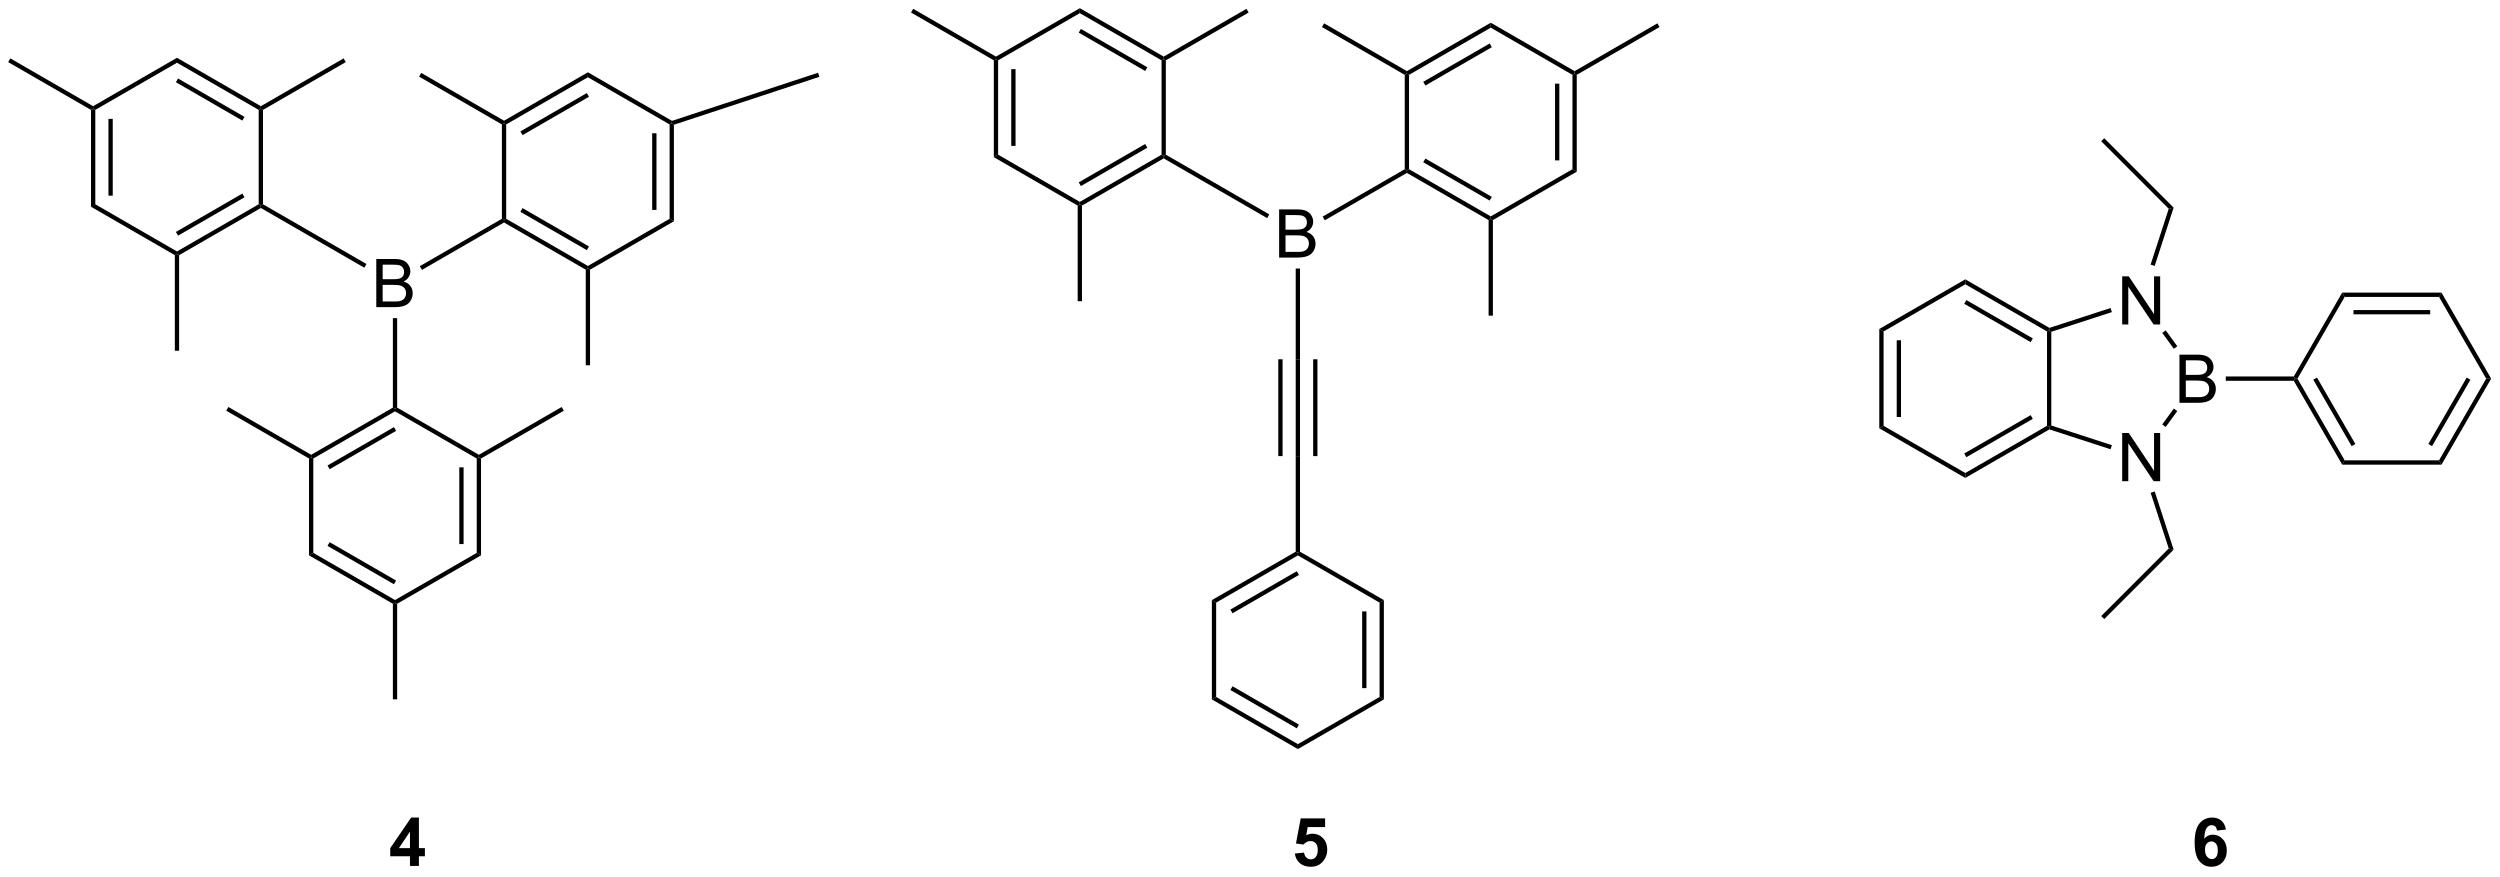<?xml version="1.0" encoding="UTF-8"?>
<!DOCTYPE svg PUBLIC '-//W3C//DTD SVG 1.0//EN'
          'http://www.w3.org/TR/2001/REC-SVG-20010904/DTD/svg10.dtd'>
<svg stroke-dasharray="none" shape-rendering="auto" xmlns="http://www.w3.org/2000/svg" font-family="'Dialog'" text-rendering="auto" width="815" fill-opacity="1" color-interpolation="auto" color-rendering="auto" preserveAspectRatio="xMidYMid meet" font-size="12px" viewBox="0 0 815 286" fill="black" xmlns:xlink="http://www.w3.org/1999/xlink" stroke="black" image-rendering="auto" stroke-miterlimit="10" stroke-linecap="square" stroke-linejoin="miter" font-style="normal" stroke-width="1" height="286" stroke-dashoffset="0" font-weight="normal" stroke-opacity="1"
><!--Generated by the Batik Graphics2D SVG Generator--><defs id="genericDefs"
  /><g
  ><defs id="defs1"
    ><clipPath clipPathUnits="userSpaceOnUse" id="clipPath1"
      ><path d="M0.633 0.633 L306.169 0.633 L306.169 107.593 L0.633 107.593 L0.633 0.633 Z"
      /></clipPath
      ><clipPath clipPathUnits="userSpaceOnUse" id="clipPath2"
      ><path d="M-0.972 37.515 L-0.972 141.5 L296.069 141.5 L296.069 37.515 Z"
      /></clipPath
    ></defs
    ><g transform="scale(2.667,2.667) translate(-0.633,-0.633) matrix(1.029,0,0,1.029,1.633,-37.955)"
    ><path d="M9.839 50.576 L10.094 50.428 L10.35 50.576 L10.35 61.79 L9.839 62.084 ZM11.911 51.624 L11.911 60.741 L12.421 60.741 L12.421 51.624 Z" stroke="none" clip-path="url(#clipPath2)"
    /></g
    ><g transform="matrix(2.743,0,0,2.743,2.667,-102.9)"
    ><path d="M9.839 62.084 L10.35 61.79 L20.061 67.397 L20.061 67.691 L19.806 67.839 Z" stroke="none" clip-path="url(#clipPath2)"
    /></g
    ><g transform="matrix(2.743,0,0,2.743,2.667,-102.9)"
    ><path d="M20.316 67.839 L20.061 67.691 L20.061 67.397 L29.773 61.79 L30.028 61.937 L30.028 62.232 ZM20.189 65.52 L28.084 60.962 L27.829 60.52 L19.934 65.079 Z" stroke="none" clip-path="url(#clipPath2)"
    /></g
    ><g transform="matrix(2.743,0,0,2.743,2.667,-102.9)"
    ><path d="M30.283 61.79 L30.028 61.937 L29.773 61.79 L29.773 50.576 L30.028 50.428 L30.283 50.576 Z" stroke="none" clip-path="url(#clipPath2)"
    /></g
    ><g transform="matrix(2.743,0,0,2.743,2.667,-102.9)"
    ><path d="M30.028 50.134 L30.028 50.428 L29.773 50.576 L20.061 44.969 L20.061 44.38 ZM28.084 51.404 L20.189 46.845 L19.934 47.287 L27.829 51.845 Z" stroke="none" clip-path="url(#clipPath2)"
    /></g
    ><g transform="matrix(2.743,0,0,2.743,2.667,-102.9)"
    ><path d="M20.061 44.38 L20.061 44.969 L10.35 50.576 L10.094 50.428 L10.094 50.134 Z" stroke="none" clip-path="url(#clipPath2)"
    /></g
    ><g transform="matrix(2.743,0,0,2.743,2.667,-102.9)"
    ><path d="M30.283 50.576 L30.028 50.428 L30.028 50.134 L39.867 44.453 L40.122 44.895 Z" stroke="none" clip-path="url(#clipPath2)"
    /></g
    ><g transform="matrix(2.743,0,0,2.743,2.667,-102.9)"
    ><path d="M19.806 67.839 L20.061 67.691 L20.316 67.839 L20.316 79.2 L19.806 79.2 Z" stroke="none" clip-path="url(#clipPath2)"
    /></g
    ><g transform="matrix(2.743,0,0,2.743,2.667,-102.9)"
    ><path d="M43.748 74.019 L43.748 68.292 L45.897 68.292 Q46.553 68.292 46.949 68.467 Q47.347 68.639 47.571 69.001 Q47.795 69.363 47.795 69.756 Q47.795 70.123 47.595 70.449 Q47.397 70.772 46.996 70.972 Q47.514 71.123 47.792 71.49 Q48.074 71.858 48.074 72.358 Q48.074 72.761 47.902 73.108 Q47.733 73.451 47.483 73.639 Q47.233 73.826 46.855 73.923 Q46.48 74.019 45.933 74.019 L43.748 74.019 ZM44.506 70.699 L45.746 70.699 Q46.248 70.699 46.467 70.631 Q46.756 70.545 46.902 70.347 Q47.05 70.147 47.05 69.847 Q47.05 69.561 46.912 69.344 Q46.777 69.128 46.522 69.048 Q46.269 68.967 45.652 68.967 L44.506 68.967 L44.506 70.699 ZM44.506 73.342 L45.933 73.342 Q46.3 73.342 46.449 73.316 Q46.709 73.269 46.884 73.16 Q47.061 73.05 47.173 72.842 Q47.287 72.631 47.287 72.358 Q47.287 72.037 47.123 71.803 Q46.959 71.566 46.667 71.469 Q46.378 71.373 45.832 71.373 L44.506 71.373 L44.506 73.342 Z" stroke="none" clip-path="url(#clipPath2)"
    /></g
    ><g transform="matrix(2.743,0,0,2.743,2.667,-102.9)"
    ><path d="M30.028 62.232 L30.028 61.937 L30.283 61.79 L42.58 68.889 L42.325 69.331 Z" stroke="none" clip-path="url(#clipPath2)"
    /></g
    ><g transform="matrix(2.743,0,0,2.743,2.667,-102.9)"
    ><path d="M10.094 50.134 L10.094 50.428 L9.839 50.576 L0 44.895 L0.255 44.453 Z" stroke="none" clip-path="url(#clipPath2)"
    /></g
    ><g transform="matrix(2.743,0,0,2.743,2.667,-102.9)"
    ><path d="M49.176 69.59 L48.921 69.148 L58.676 63.516 L58.932 63.663 L58.932 63.958 Z" stroke="none" clip-path="url(#clipPath2)"
    /></g
    ><g transform="matrix(2.743,0,0,2.743,2.667,-102.9)"
    ><path d="M58.932 63.958 L58.932 63.663 L59.187 63.516 L68.898 69.123 L68.898 69.418 L68.643 69.565 ZM60.876 62.688 L68.771 67.247 L69.026 66.805 L61.131 62.246 Z" stroke="none" clip-path="url(#clipPath2)"
    /></g
    ><g transform="matrix(2.743,0,0,2.743,2.667,-102.9)"
    ><path d="M69.153 69.565 L68.898 69.418 L68.898 69.123 L78.61 63.516 L79.12 63.811 Z" stroke="none" clip-path="url(#clipPath2)"
    /></g
    ><g transform="matrix(2.743,0,0,2.743,2.667,-102.9)"
    ><path d="M79.12 63.811 L78.61 63.516 L78.61 52.302 L78.865 52.155 L79.12 52.339 ZM77.049 62.467 L77.049 53.351 L76.538 53.351 L76.539 62.467 Z" stroke="none" clip-path="url(#clipPath2)"
    /></g
    ><g transform="matrix(2.743,0,0,2.743,2.667,-102.9)"
    ><path d="M78.894 51.877 L78.865 52.155 L78.61 52.302 L68.898 46.695 L68.898 46.106 Z" stroke="none" clip-path="url(#clipPath2)"
    /></g
    ><g transform="matrix(2.743,0,0,2.743,2.667,-102.9)"
    ><path d="M68.898 46.106 L68.898 46.695 L59.187 52.302 L58.932 52.155 L58.932 51.86 ZM68.771 48.572 L60.876 53.13 L61.131 53.572 L69.026 49.013 Z" stroke="none" clip-path="url(#clipPath2)"
    /></g
    ><g transform="matrix(2.743,0,0,2.743,2.667,-102.9)"
    ><path d="M58.676 52.302 L58.932 52.155 L59.187 52.302 L59.187 63.516 L58.932 63.663 L58.676 63.516 Z" stroke="none" clip-path="url(#clipPath2)"
    /></g
    ><g transform="matrix(2.743,0,0,2.743,2.667,-102.9)"
    ><path d="M45.72 75.321 L46.23 75.321 L46.23 85.958 L45.975 86.105 L45.72 85.958 Z" stroke="none" clip-path="url(#clipPath2)"
    /></g
    ><g transform="matrix(2.743,0,0,2.743,2.667,-102.9)"
    ><path d="M45.72 85.958 L45.975 86.105 L45.975 86.4 L36.263 92.007 L36.008 91.86 L36.008 91.565 ZM45.847 88.276 L37.952 92.835 L38.207 93.277 L46.102 88.718 Z" stroke="none" clip-path="url(#clipPath2)"
    /></g
    ><g transform="matrix(2.743,0,0,2.743,2.667,-102.9)"
    ><path d="M35.753 92.007 L36.008 91.86 L36.263 92.007 L36.263 103.221 L35.753 103.516 Z" stroke="none" clip-path="url(#clipPath2)"
    /></g
    ><g transform="matrix(2.743,0,0,2.743,2.667,-102.9)"
    ><path d="M35.753 103.516 L36.263 103.221 L45.975 108.828 L45.975 109.123 L45.72 109.27 ZM37.952 102.393 L45.847 106.951 L46.102 106.51 L38.207 101.951 Z" stroke="none" clip-path="url(#clipPath2)"
    /></g
    ><g transform="matrix(2.743,0,0,2.743,2.667,-102.9)"
    ><path d="M46.23 109.27 L45.975 109.123 L45.975 108.828 L55.687 103.221 L56.197 103.516 Z" stroke="none" clip-path="url(#clipPath2)"
    /></g
    ><g transform="matrix(2.743,0,0,2.743,2.667,-102.9)"
    ><path d="M56.197 103.516 L55.687 103.221 L55.687 92.007 L55.942 91.86 L56.197 92.007 ZM54.125 102.172 L54.125 93.056 L53.615 93.056 L53.615 102.172 Z" stroke="none" clip-path="url(#clipPath2)"
    /></g
    ><g transform="matrix(2.743,0,0,2.743,2.667,-102.9)"
    ><path d="M55.942 91.565 L55.942 91.86 L55.687 92.007 L45.975 86.4 L45.975 86.105 L46.23 85.958 Z" stroke="none" clip-path="url(#clipPath2)"
    /></g
    ><g transform="matrix(2.743,0,0,2.743,2.667,-102.9)"
    ><path d="M36.008 91.565 L36.008 91.86 L35.753 92.007 L25.914 86.326 L26.169 85.884 Z" stroke="none" clip-path="url(#clipPath2)"
    /></g
    ><g transform="matrix(2.743,0,0,2.743,2.667,-102.9)"
    ><path d="M56.197 92.007 L55.942 91.86 L55.942 91.565 L65.781 85.884 L66.036 86.326 Z" stroke="none" clip-path="url(#clipPath2)"
    /></g
    ><g transform="matrix(2.743,0,0,2.743,2.667,-102.9)"
    ><path d="M58.932 51.86 L58.932 52.155 L58.676 52.302 L48.837 46.621 L49.092 46.179 Z" stroke="none" clip-path="url(#clipPath2)"
    /></g
    ><g transform="matrix(2.743,0,0,2.743,2.667,-102.9)"
    ><path d="M45.72 109.27 L45.975 109.123 L46.23 109.27 L46.23 120.631 L45.72 120.631 Z" stroke="none" clip-path="url(#clipPath2)"
    /></g
    ><g transform="matrix(2.743,0,0,2.743,2.667,-102.9)"
    ><path d="M79.12 52.339 L78.865 52.155 L78.894 51.877 L96.252 46.158 L96.412 46.643 Z" stroke="none" clip-path="url(#clipPath2)"
    /></g
    ><g transform="matrix(2.743,0,0,2.743,2.667,-102.9)"
    ><path d="M68.643 69.565 L68.898 69.418 L69.153 69.565 L69.153 80.926 L68.643 80.926 Z" stroke="none" clip-path="url(#clipPath2)"
    /></g
    ><g transform="matrix(2.743,0,0,2.743,2.667,-102.9)"
    ><path d="M117.141 44.683 L117.396 44.536 L117.651 44.683 L117.651 55.897 L117.141 56.192 ZM119.213 45.732 L119.213 54.848 L119.723 54.848 L119.723 45.732 Z" stroke="none" clip-path="url(#clipPath2)"
    /></g
    ><g transform="matrix(2.743,0,0,2.743,2.667,-102.9)"
    ><path d="M117.141 56.192 L117.651 55.897 L127.363 61.504 L127.363 61.799 L127.108 61.946 Z" stroke="none" clip-path="url(#clipPath2)"
    /></g
    ><g transform="matrix(2.743,0,0,2.743,2.667,-102.9)"
    ><path d="M127.618 61.946 L127.363 61.799 L127.363 61.504 L137.075 55.897 L137.33 56.044 L137.33 56.339 ZM127.49 59.628 L135.386 55.069 L135.131 54.627 L127.235 59.186 Z" stroke="none" clip-path="url(#clipPath2)"
    /></g
    ><g transform="matrix(2.743,0,0,2.743,2.667,-102.9)"
    ><path d="M137.585 55.897 L137.33 56.044 L137.075 55.897 L137.075 44.683 L137.33 44.536 L137.585 44.683 Z" stroke="none" clip-path="url(#clipPath2)"
    /></g
    ><g transform="matrix(2.743,0,0,2.743,2.667,-102.9)"
    ><path d="M137.33 44.241 L137.33 44.536 L137.075 44.683 L127.363 39.076 L127.363 38.487 ZM135.386 45.511 L127.49 40.952 L127.235 41.394 L135.131 45.953 Z" stroke="none" clip-path="url(#clipPath2)"
    /></g
    ><g transform="matrix(2.743,0,0,2.743,2.667,-102.9)"
    ><path d="M127.363 38.487 L127.363 39.076 L117.651 44.683 L117.396 44.536 L117.396 44.241 Z" stroke="none" clip-path="url(#clipPath2)"
    /></g
    ><g transform="matrix(2.743,0,0,2.743,2.667,-102.9)"
    ><path d="M137.585 44.683 L137.33 44.536 L137.33 44.241 L147.169 38.56 L147.424 39.002 Z" stroke="none" clip-path="url(#clipPath2)"
    /></g
    ><g transform="matrix(2.743,0,0,2.743,2.667,-102.9)"
    ><path d="M127.108 61.946 L127.363 61.799 L127.618 61.946 L127.618 73.307 L127.108 73.307 Z" stroke="none" clip-path="url(#clipPath2)"
    /></g
    ><g transform="matrix(2.743,0,0,2.743,2.667,-102.9)"
    ><path d="M151.05 68.126 L151.05 62.4 L153.198 62.4 Q153.855 62.4 154.25 62.574 Q154.649 62.746 154.873 63.108 Q155.097 63.47 155.097 63.863 Q155.097 64.231 154.896 64.556 Q154.698 64.879 154.297 65.079 Q154.816 65.231 155.094 65.598 Q155.375 65.965 155.375 66.465 Q155.375 66.868 155.204 67.215 Q155.034 67.559 154.784 67.746 Q154.534 67.934 154.157 68.03 Q153.782 68.126 153.235 68.126 L151.05 68.126 ZM151.808 64.806 L153.047 64.806 Q153.55 64.806 153.769 64.738 Q154.058 64.652 154.204 64.454 Q154.352 64.254 154.352 63.954 Q154.352 63.668 154.214 63.452 Q154.079 63.236 153.823 63.155 Q153.571 63.074 152.954 63.074 L151.808 63.074 L151.808 64.806 ZM151.808 67.449 L153.235 67.449 Q153.602 67.449 153.75 67.423 Q154.011 67.376 154.185 67.267 Q154.362 67.157 154.474 66.949 Q154.589 66.738 154.589 66.465 Q154.589 66.144 154.425 65.91 Q154.261 65.673 153.969 65.577 Q153.68 65.481 153.133 65.481 L151.808 65.481 L151.808 67.449 Z" stroke="none" clip-path="url(#clipPath2)"
    /></g
    ><g transform="matrix(2.743,0,0,2.743,2.667,-102.9)"
    ><path d="M137.33 56.339 L137.33 56.044 L137.585 55.897 L149.881 62.996 L149.626 63.438 Z" stroke="none" clip-path="url(#clipPath2)"
    /></g
    ><g transform="matrix(2.743,0,0,2.743,2.667,-102.9)"
    ><path d="M117.396 44.241 L117.396 44.536 L117.141 44.683 L107.302 39.002 L107.557 38.56 Z" stroke="none" clip-path="url(#clipPath2)"
    /></g
    ><g transform="matrix(2.743,0,0,2.743,2.667,-102.9)"
    ><path d="M156.478 63.697 L156.223 63.255 L165.978 57.623 L166.233 57.771 L166.233 58.065 Z" stroke="none" clip-path="url(#clipPath2)"
    /></g
    ><g transform="matrix(2.743,0,0,2.743,2.667,-102.9)"
    ><path d="M166.233 58.065 L166.233 57.771 L166.488 57.623 L176.2 63.23 L176.2 63.525 L175.945 63.672 ZM168.177 56.795 L176.073 61.354 L176.328 60.912 L168.433 56.354 Z" stroke="none" clip-path="url(#clipPath2)"
    /></g
    ><g transform="matrix(2.743,0,0,2.743,2.667,-102.9)"
    ><path d="M176.455 63.672 L176.2 63.525 L176.2 63.23 L185.912 57.623 L186.422 57.918 Z" stroke="none" clip-path="url(#clipPath2)"
    /></g
    ><g transform="matrix(2.743,0,0,2.743,2.667,-102.9)"
    ><path d="M186.422 57.918 L185.912 57.623 L185.912 46.409 L186.167 46.262 L186.422 46.409 ZM184.351 56.575 L184.351 47.458 L183.84 47.458 L183.84 56.575 Z" stroke="none" clip-path="url(#clipPath2)"
    /></g
    ><g transform="matrix(2.743,0,0,2.743,2.667,-102.9)"
    ><path d="M186.167 45.967 L186.167 46.262 L185.912 46.409 L176.2 40.802 L176.2 40.213 Z" stroke="none" clip-path="url(#clipPath2)"
    /></g
    ><g transform="matrix(2.743,0,0,2.743,2.667,-102.9)"
    ><path d="M176.2 40.213 L176.2 40.802 L166.488 46.409 L166.233 46.262 L166.233 45.967 ZM176.073 42.679 L168.177 47.237 L168.433 47.679 L176.328 43.121 Z" stroke="none" clip-path="url(#clipPath2)"
    /></g
    ><g transform="matrix(2.743,0,0,2.743,2.667,-102.9)"
    ><path d="M165.978 46.409 L166.233 46.262 L166.488 46.409 L166.488 57.623 L166.233 57.771 L165.978 57.623 Z" stroke="none" clip-path="url(#clipPath2)"
    /></g
    ><g transform="matrix(2.743,0,0,2.743,2.667,-102.9)"
    ><path d="M153.021 69.428 L153.532 69.428 L153.532 80.213 L153.021 80.213 Z" stroke="none" clip-path="url(#clipPath2)"
    /></g
    ><g transform="matrix(2.743,0,0,2.743,2.667,-102.9)"
    ><path d="M166.233 45.967 L166.233 46.262 L165.978 46.409 L156.139 40.729 L156.394 40.287 Z" stroke="none" clip-path="url(#clipPath2)"
    /></g
    ><g transform="matrix(2.743,0,0,2.743,2.667,-102.9)"
    ><path d="M186.422 46.409 L186.167 46.262 L186.167 45.967 L196.006 40.287 L196.261 40.728 Z" stroke="none" clip-path="url(#clipPath2)"
    /></g
    ><g transform="matrix(2.743,0,0,2.743,2.667,-102.9)"
    ><path d="M175.945 63.672 L176.2 63.525 L176.455 63.672 L176.455 75.034 L175.945 75.034 Z" stroke="none" clip-path="url(#clipPath2)"
    /></g
    ><g transform="matrix(2.743,0,0,2.743,2.667,-102.9)"
    ><path d="M153.021 80.213 L153.532 80.213 L153.532 91.721 L153.021 91.721 ZM155.093 80.213 L155.093 91.721 L155.603 91.721 L155.603 80.213 ZM150.95 80.213 L150.95 91.721 L151.46 91.721 L151.46 80.213 Z" stroke="none" clip-path="url(#clipPath2)"
    /></g
    ><g transform="matrix(2.743,0,0,2.743,2.667,-102.9)"
    ><path d="M153.021 91.721 L153.532 91.721 L153.532 103.083 L153.276 103.23 L153.021 103.083 Z" stroke="none" clip-path="url(#clipPath2)"
    /></g
    ><g transform="matrix(2.743,0,0,2.743,2.667,-102.9)"
    ><path d="M153.021 103.083 L153.276 103.23 L153.276 103.524 L143.565 109.132 L143.055 108.837 ZM153.149 105.401 L145.254 109.959 L145.509 110.401 L153.404 105.843 Z" stroke="none" clip-path="url(#clipPath2)"
    /></g
    ><g transform="matrix(2.743,0,0,2.743,2.667,-102.9)"
    ><path d="M143.055 108.837 L143.565 109.132 L143.565 120.346 L143.055 120.64 Z" stroke="none" clip-path="url(#clipPath2)"
    /></g
    ><g transform="matrix(2.743,0,0,2.743,2.667,-102.9)"
    ><path d="M143.055 120.64 L143.565 120.346 L153.276 125.953 L153.276 126.542 ZM145.254 119.518 L153.149 124.076 L153.404 123.634 L145.509 119.076 Z" stroke="none" clip-path="url(#clipPath2)"
    /></g
    ><g transform="matrix(2.743,0,0,2.743,2.667,-102.9)"
    ><path d="M153.276 126.542 L153.276 125.953 L162.988 120.346 L163.498 120.64 Z" stroke="none" clip-path="url(#clipPath2)"
    /></g
    ><g transform="matrix(2.743,0,0,2.743,2.667,-102.9)"
    ><path d="M163.498 120.64 L162.988 120.346 L162.988 109.132 L163.498 108.837 ZM161.427 119.297 L161.427 110.18 L160.917 110.18 L160.917 119.297 Z" stroke="none" clip-path="url(#clipPath2)"
    /></g
    ><g transform="matrix(2.743,0,0,2.743,2.667,-102.9)"
    ><path d="M163.498 108.837 L162.988 109.132 L153.276 103.524 L153.276 103.23 L153.532 103.083 Z" stroke="none" clip-path="url(#clipPath2)"
    /></g
    ><g transform="matrix(2.743,0,0,2.743,2.667,-102.9)"
    ><path d="M222.377 76.613 L222.888 76.907 L222.888 88.121 L222.377 88.416 ZM224.449 77.956 L224.449 87.073 L224.959 87.073 L224.959 77.956 Z" stroke="none" clip-path="url(#clipPath2)"
    /></g
    ><g transform="matrix(2.743,0,0,2.743,2.667,-102.9)"
    ><path d="M222.377 88.416 L222.888 88.121 L232.599 93.728 L232.599 94.317 Z" stroke="none" clip-path="url(#clipPath2)"
    /></g
    ><g transform="matrix(2.743,0,0,2.743,2.667,-102.9)"
    ><path d="M232.599 94.317 L232.599 93.728 L242.311 88.121 L242.566 88.269 L242.595 88.546 ZM232.727 91.852 L240.622 87.293 L240.367 86.852 L232.472 91.41 Z" stroke="none" clip-path="url(#clipPath2)"
    /></g
    ><g transform="matrix(2.743,0,0,2.743,2.667,-102.9)"
    ><path d="M242.821 88.083 L242.566 88.269 L242.311 88.121 L242.311 76.907 L242.566 76.76 L242.821 76.945 Z" stroke="none" clip-path="url(#clipPath2)"
    /></g
    ><g transform="matrix(2.743,0,0,2.743,2.667,-102.9)"
    ><path d="M242.595 76.482 L242.566 76.76 L242.311 76.907 L232.599 71.3 L232.599 70.711 ZM240.622 77.735 L232.727 73.177 L232.472 73.618 L240.367 78.177 Z" stroke="none" clip-path="url(#clipPath2)"
    /></g
    ><g transform="matrix(2.743,0,0,2.743,2.667,-102.9)"
    ><path d="M232.599 70.711 L232.599 71.3 L222.888 76.907 L222.377 76.613 Z" stroke="none" clip-path="url(#clipPath2)"
    /></g
    ><g transform="matrix(2.743,0,0,2.743,2.667,-102.9)"
    ><path d="M251.246 94.7 L251.246 88.973 L252.025 88.973 L255.032 93.468 L255.032 88.973 L255.759 88.973 L255.759 94.7 L254.98 94.7 L251.972 90.2 L251.972 94.7 L251.246 94.7 Z" stroke="none" clip-path="url(#clipPath2)"
    /></g
    ><g transform="matrix(2.743,0,0,2.743,2.667,-102.9)"
    ><path d="M258.05 85.389 L258.05 79.663 L260.198 79.663 Q260.854 79.663 261.25 79.837 Q261.649 80.009 261.873 80.371 Q262.096 80.733 262.096 81.126 Q262.096 81.493 261.896 81.819 Q261.698 82.142 261.297 82.342 Q261.815 82.493 262.094 82.861 Q262.375 83.228 262.375 83.728 Q262.375 84.132 262.203 84.478 Q262.034 84.822 261.784 85.009 Q261.534 85.197 261.156 85.293 Q260.781 85.389 260.235 85.389 L258.05 85.389 ZM258.808 82.069 L260.047 82.069 Q260.55 82.069 260.768 82.001 Q261.058 81.915 261.203 81.717 Q261.352 81.517 261.352 81.217 Q261.352 80.931 261.214 80.715 Q261.078 80.499 260.823 80.418 Q260.57 80.337 259.953 80.337 L258.808 80.337 L258.808 82.069 ZM258.808 84.712 L260.235 84.712 Q260.602 84.712 260.75 84.686 Q261.011 84.639 261.185 84.53 Q261.362 84.421 261.474 84.212 Q261.589 84.001 261.589 83.728 Q261.589 83.407 261.425 83.173 Q261.261 82.936 260.969 82.84 Q260.68 82.743 260.133 82.743 L258.808 82.743 L258.808 84.712 Z" stroke="none" clip-path="url(#clipPath2)"
    /></g
    ><g transform="matrix(2.743,0,0,2.743,2.667,-102.9)"
    ><path d="M251.246 76.079 L251.246 70.352 L252.025 70.352 L255.032 74.847 L255.032 70.352 L255.759 70.352 L255.759 76.079 L254.98 76.079 L251.972 71.579 L251.972 76.079 L251.246 76.079 Z" stroke="none" clip-path="url(#clipPath2)"
    /></g
    ><g transform="matrix(2.743,0,0,2.743,2.667,-102.9)"
    ><path d="M242.595 88.546 L242.566 88.269 L242.821 88.083 L250.021 90.422 L249.863 90.908 Z" stroke="none" clip-path="url(#clipPath2)"
    /></g
    ><g transform="matrix(2.743,0,0,2.743,2.667,-102.9)"
    ><path d="M256.417 88.26 L256.004 87.96 L257.378 86.07 L257.79 86.37 Z" stroke="none" clip-path="url(#clipPath2)"
    /></g
    ><g transform="matrix(2.743,0,0,2.743,2.667,-102.9)"
    ><path d="M257.797 78.668 L257.384 78.968 L256.01 77.077 L256.423 76.777 Z" stroke="none" clip-path="url(#clipPath2)"
    /></g
    ><g transform="matrix(2.743,0,0,2.743,2.667,-102.9)"
    ><path d="M249.863 74.121 L250.021 74.606 L242.821 76.945 L242.566 76.76 L242.595 76.482 Z" stroke="none" clip-path="url(#clipPath2)"
    /></g
    ><g transform="matrix(2.743,0,0,2.743,2.667,-102.9)"
    ><path d="M263.557 82.769 L263.557 82.259 L271.637 82.259 L271.785 82.514 L271.637 82.769 Z" stroke="none" clip-path="url(#clipPath2)"
    /></g
    ><g transform="matrix(2.743,0,0,2.743,2.667,-102.9)"
    ><path d="M271.637 82.769 L271.785 82.514 L272.079 82.514 L277.687 92.226 L277.392 92.736 ZM273.956 82.642 L278.514 90.537 L278.956 90.282 L274.398 82.387 Z" stroke="none" clip-path="url(#clipPath2)"
    /></g
    ><g transform="matrix(2.743,0,0,2.743,2.667,-102.9)"
    ><path d="M277.392 92.736 L277.687 92.226 L288.901 92.226 L289.195 92.736 Z" stroke="none" clip-path="url(#clipPath2)"
    /></g
    ><g transform="matrix(2.743,0,0,2.743,2.667,-102.9)"
    ><path d="M289.195 92.736 L288.901 92.226 L294.508 82.514 L295.097 82.514 ZM288.073 90.537 L292.631 82.642 L292.189 82.387 L287.631 90.282 Z" stroke="none" clip-path="url(#clipPath2)"
    /></g
    ><g transform="matrix(2.743,0,0,2.743,2.667,-102.9)"
    ><path d="M295.097 82.514 L294.508 82.514 L288.901 72.803 L289.195 72.292 Z" stroke="none" clip-path="url(#clipPath2)"
    /></g
    ><g transform="matrix(2.743,0,0,2.743,2.667,-102.9)"
    ><path d="M289.195 72.292 L288.901 72.803 L277.687 72.803 L277.392 72.292 ZM287.852 74.364 L278.735 74.364 L278.735 74.874 L287.852 74.874 Z" stroke="none" clip-path="url(#clipPath2)"
    /></g
    ><g transform="matrix(2.743,0,0,2.743,2.667,-102.9)"
    ><path d="M277.392 72.292 L277.687 72.803 L272.079 82.514 L271.785 82.514 L271.637 82.259 Z" stroke="none" clip-path="url(#clipPath2)"
    /></g
    ><g transform="matrix(2.743,0,0,2.743,2.667,-102.9)"
    ><path d="M255.107 69.119 L254.622 68.961 L256.777 62.328 L257.359 62.188 Z" stroke="none" clip-path="url(#clipPath2)"
    /></g
    ><g transform="matrix(2.743,0,0,2.743,2.667,-102.9)"
    ><path d="M254.627 96.083 L255.112 95.925 L257.359 102.84 L256.777 102.701 Z" stroke="none" clip-path="url(#clipPath2)"
    /></g
    ><g transform="matrix(2.743,0,0,2.743,2.667,-102.9)"
    ><path d="M256.777 102.701 L257.359 102.84 L249.111 111.089 L248.75 110.728 Z" stroke="none" clip-path="url(#clipPath2)"
    /></g
    ><g transform="matrix(2.743,0,0,2.743,2.667,-102.9)"
    ><path d="M257.359 62.188 L256.777 62.328 L248.75 54.301 L249.111 53.94 Z" stroke="none" clip-path="url(#clipPath2)"
    /></g
    ><g transform="matrix(2.743,0,0,2.743,2.667,-102.9)"
    ><path d="M47.751 140.429 L47.751 139.276 L45.407 139.276 L45.407 138.315 L47.892 134.679 L48.814 134.679 L48.814 138.312 L49.525 138.312 L49.525 139.276 L48.814 139.276 L48.814 140.429 L47.751 140.429 ZM47.751 138.312 L47.751 136.354 L46.436 138.312 L47.751 138.312 Z" stroke="none" clip-path="url(#clipPath2)"
    /></g
    ><g transform="matrix(2.743,0,0,2.743,2.667,-102.9)"
    ><path d="M152.917 138.955 L154.011 138.843 Q154.058 139.213 154.287 139.432 Q154.519 139.648 154.819 139.648 Q155.162 139.648 155.399 139.369 Q155.639 139.088 155.639 138.526 Q155.639 138 155.402 137.737 Q155.167 137.471 154.787 137.471 Q154.316 137.471 153.941 137.89 L153.05 137.76 L153.613 134.781 L156.514 134.781 L156.514 135.807 L154.444 135.807 L154.272 136.781 Q154.639 136.596 155.022 136.596 Q155.753 136.596 156.261 137.127 Q156.769 137.658 156.769 138.507 Q156.769 139.213 156.358 139.768 Q155.8 140.528 154.808 140.528 Q154.014 140.528 153.514 140.101 Q153.014 139.674 152.917 138.955 Z" stroke="none" clip-path="url(#clipPath2)"
    /></g
    ><g transform="matrix(2.743,0,0,2.743,2.667,-102.9)"
    ><path d="M263.575 136.104 L262.512 136.221 Q262.473 135.893 262.309 135.737 Q262.145 135.58 261.882 135.58 Q261.536 135.58 261.294 135.893 Q261.054 136.205 260.992 137.195 Q261.403 136.71 262.012 136.71 Q262.7 136.71 263.19 137.234 Q263.679 137.757 263.679 138.585 Q263.679 139.463 263.163 139.997 Q262.648 140.528 261.841 140.528 Q260.973 140.528 260.413 139.854 Q259.856 139.179 259.856 137.643 Q259.856 136.07 260.437 135.375 Q261.02 134.679 261.95 134.679 Q262.601 134.679 263.028 135.044 Q263.458 135.408 263.575 136.104 ZM261.085 138.5 Q261.085 139.033 261.33 139.325 Q261.578 139.617 261.895 139.617 Q262.2 139.617 262.403 139.38 Q262.606 139.14 262.606 138.596 Q262.606 138.039 262.387 137.778 Q262.169 137.518 261.841 137.518 Q261.523 137.518 261.304 137.768 Q261.085 138.015 261.085 138.5 Z" stroke="none" clip-path="url(#clipPath2)"
    /></g
  ></g
></svg
>
